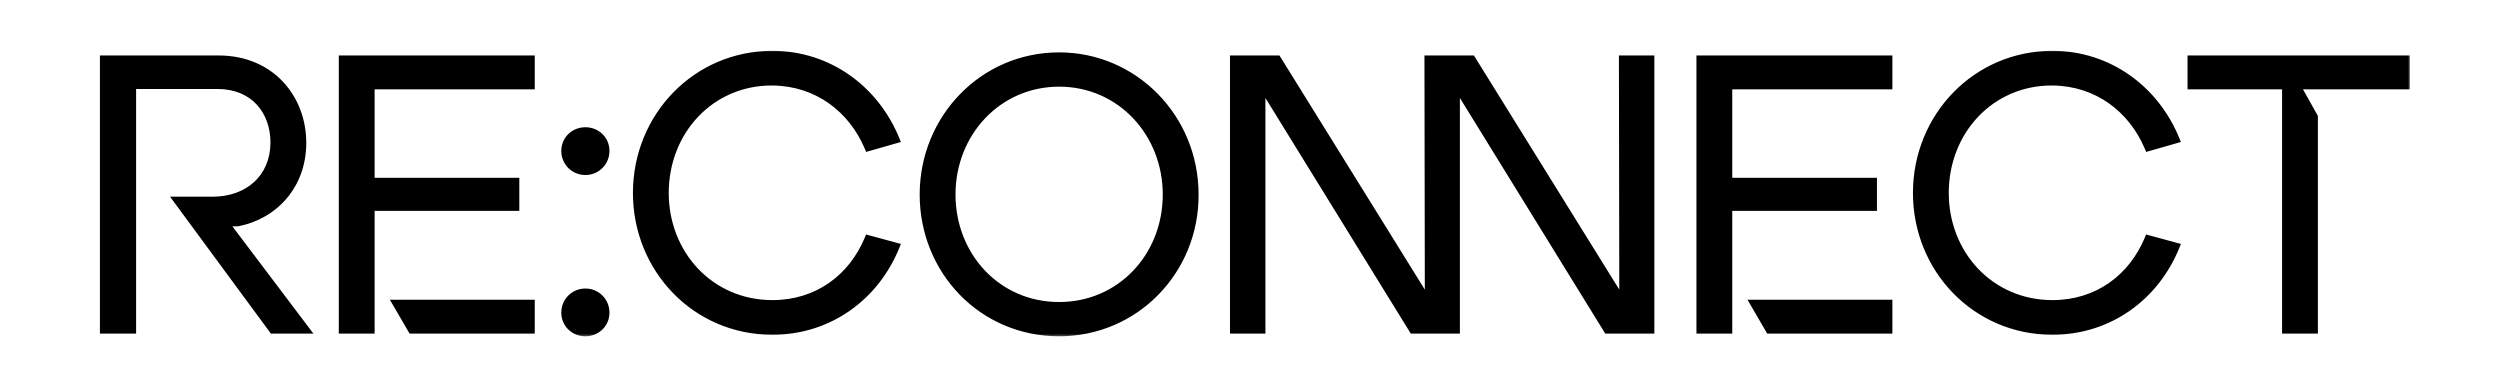 <?xml version="1.0" encoding="UTF-8"?> <svg xmlns="http://www.w3.org/2000/svg" width="311" height="48" viewBox="0 0 311 48" fill="none"><mask id="path-1-outside-1_522_354" maskUnits="userSpaceOnUse" x="12" y="6" width="288" height="36" fill="black"><rect fill="white" x="12" y="6" width="288" height="36"></rect><path d="M12.928 41V7.4H27.184C33.712 7.4 37.6 12.248 37.6 17.768C37.6 23.096 34.048 26.792 29.536 27.656H27.904L37.984 41H33.952L22.144 24.968H26.464C30.832 24.968 34.144 22.184 34.144 17.72C34.144 13.88 31.696 10.568 27.04 10.568H16.432V41H12.928ZM42.647 41V7.4H66.023V10.616H46.103V22.616H64.103V25.736H46.103V41H42.647ZM51.239 41L49.367 37.784H66.023V41H51.239ZM72.821 21.272C71.429 21.272 70.325 20.168 70.325 18.776C70.325 17.384 71.429 16.328 72.821 16.328C74.213 16.328 75.317 17.384 75.317 18.776C75.317 20.168 74.213 21.272 72.821 21.272ZM72.821 41.336C71.429 41.336 70.325 40.28 70.325 38.888C70.325 37.496 71.429 36.392 72.821 36.392C74.213 36.392 75.317 37.496 75.317 38.888C75.317 40.28 74.213 41.336 72.821 41.336ZM96.084 41.144C86.532 41.144 79.236 33.416 79.236 24.008C79.236 14.504 86.628 6.824 96.084 6.824C103.092 6.824 108.852 11.144 111.396 17.336L108.036 18.296C106.02 13.544 101.7 10.184 96.084 10.136C88.404 10.088 82.692 16.28 82.692 24.008C82.692 31.592 88.308 37.832 96.084 37.832C101.748 37.832 106.02 34.568 108.036 29.768L111.396 30.68C108.9 36.824 103.188 41.144 96.084 41.144ZM131.756 41.336C122.204 41.336 114.908 33.656 114.908 24.2C114.908 14.744 122.3 7.016 131.756 7.016C141.068 7.016 148.604 14.648 148.604 24.2C148.652 33.656 141.212 41.336 131.756 41.336ZM131.756 38.072C139.436 38.072 145.148 31.88 145.148 24.2C145.148 16.568 139.436 10.28 131.756 10.28C124.124 10.28 118.364 16.52 118.364 24.2C118.364 31.784 123.98 38.072 131.756 38.072ZM153.51 41V7.4H158.886L177.75 37.784L177.702 7.4H183.078L201.942 37.784L201.894 7.4H205.302V41H199.974L181.11 10.424V41H175.781L156.918 10.424V41H153.51ZM211.537 41V7.4H234.913V10.616H214.993V22.616H232.993V25.736H214.993V41H211.537ZM220.129 41L218.257 37.784H234.913V41H220.129ZM255.318 41.144C245.766 41.144 238.47 33.416 238.47 24.008C238.47 14.504 245.862 6.824 255.318 6.824C262.326 6.824 268.086 11.144 270.63 17.336L267.27 18.296C265.254 13.544 260.934 10.184 255.318 10.136C247.638 10.088 241.926 16.28 241.926 24.008C241.926 31.592 247.542 37.832 255.318 37.832C260.982 37.832 265.254 34.568 267.27 29.768L270.63 30.68C268.134 36.824 262.422 41.144 255.318 41.144ZM284.39 41V10.616H272.63V7.4H299.27V10.616H285.638L287.846 14.552V41H284.39Z"></path></mask><path d="M12.928 41V7.4H27.184C33.712 7.4 37.6 12.248 37.6 17.768C37.6 23.096 34.048 26.792 29.536 27.656H27.904L37.984 41H33.952L22.144 24.968H26.464C30.832 24.968 34.144 22.184 34.144 17.72C34.144 13.88 31.696 10.568 27.04 10.568H16.432V41H12.928ZM42.647 41V7.4H66.023V10.616H46.103V22.616H64.103V25.736H46.103V41H42.647ZM51.239 41L49.367 37.784H66.023V41H51.239ZM72.821 21.272C71.429 21.272 70.325 20.168 70.325 18.776C70.325 17.384 71.429 16.328 72.821 16.328C74.213 16.328 75.317 17.384 75.317 18.776C75.317 20.168 74.213 21.272 72.821 21.272ZM72.821 41.336C71.429 41.336 70.325 40.28 70.325 38.888C70.325 37.496 71.429 36.392 72.821 36.392C74.213 36.392 75.317 37.496 75.317 38.888C75.317 40.28 74.213 41.336 72.821 41.336ZM96.084 41.144C86.532 41.144 79.236 33.416 79.236 24.008C79.236 14.504 86.628 6.824 96.084 6.824C103.092 6.824 108.852 11.144 111.396 17.336L108.036 18.296C106.02 13.544 101.7 10.184 96.084 10.136C88.404 10.088 82.692 16.28 82.692 24.008C82.692 31.592 88.308 37.832 96.084 37.832C101.748 37.832 106.02 34.568 108.036 29.768L111.396 30.68C108.9 36.824 103.188 41.144 96.084 41.144ZM131.756 41.336C122.204 41.336 114.908 33.656 114.908 24.2C114.908 14.744 122.3 7.016 131.756 7.016C141.068 7.016 148.604 14.648 148.604 24.2C148.652 33.656 141.212 41.336 131.756 41.336ZM131.756 38.072C139.436 38.072 145.148 31.88 145.148 24.2C145.148 16.568 139.436 10.28 131.756 10.28C124.124 10.28 118.364 16.52 118.364 24.2C118.364 31.784 123.98 38.072 131.756 38.072ZM153.51 41V7.4H158.886L177.75 37.784L177.702 7.4H183.078L201.942 37.784L201.894 7.4H205.302V41H199.974L181.11 10.424V41H175.781L156.918 10.424V41H153.51ZM211.537 41V7.4H234.913V10.616H214.993V22.616H232.993V25.736H214.993V41H211.537ZM220.129 41L218.257 37.784H234.913V41H220.129ZM255.318 41.144C245.766 41.144 238.47 33.416 238.47 24.008C238.47 14.504 245.862 6.824 255.318 6.824C262.326 6.824 268.086 11.144 270.63 17.336L267.27 18.296C265.254 13.544 260.934 10.184 255.318 10.136C247.638 10.088 241.926 16.28 241.926 24.008C241.926 31.592 247.542 37.832 255.318 37.832C260.982 37.832 265.254 34.568 267.27 29.768L270.63 30.68C268.134 36.824 262.422 41.144 255.318 41.144ZM284.39 41V10.616H272.63V7.4H299.27V10.616H285.638L287.846 14.552V41H284.39Z" fill="black"></path><path d="M12.928 41H12.428V41.5H12.928V41ZM12.928 7.4V6.9H12.428V7.4H12.928ZM29.536 27.656V28.156H29.583L29.63 28.147L29.536 27.656ZM27.904 27.656V27.156H26.9L27.505 27.957L27.904 27.656ZM37.984 41V41.5H38.988L38.383 40.699L37.984 41ZM33.952 41L33.549 41.297L33.699 41.5H33.952V41ZM22.144 24.968V24.468H21.155L21.741 25.265L22.144 24.968ZM16.432 10.568V10.068H15.932V10.568H16.432ZM16.432 41V41.5H16.932V41H16.432ZM12.928 41H13.428V7.4H12.928H12.428V41H12.928ZM12.928 7.4V7.9H27.184V7.4V6.9H12.928V7.4ZM27.184 7.4V7.9C33.407 7.9 37.1 12.495 37.1 17.768H37.6H38.1C38.1 12.001 34.017 6.9 27.184 6.9V7.4ZM37.6 17.768H37.1C37.1 22.842 33.733 26.343 29.442 27.165L29.536 27.656L29.63 28.147C34.363 27.241 38.1 23.35 38.1 17.768H37.6ZM29.536 27.656V27.156H27.904V27.656V28.156H29.536V27.656ZM27.904 27.656L27.505 27.957L37.585 41.301L37.984 41L38.383 40.699L28.303 27.355L27.904 27.656ZM37.984 41V40.5H33.952V41V41.5H37.984V41ZM33.952 41L34.355 40.703L22.547 24.672L22.144 24.968L21.741 25.265L33.549 41.297L33.952 41ZM22.144 24.968V25.468H26.464V24.968V24.468H22.144V24.968ZM26.464 24.968V25.468C28.753 25.468 30.799 24.738 32.279 23.387C33.764 22.032 34.644 20.083 34.644 17.72H34.144H33.644C33.644 19.821 32.868 21.496 31.605 22.649C30.337 23.806 28.543 24.468 26.464 24.468V24.968ZM34.144 17.72H34.644C34.644 15.696 33.999 13.781 32.707 12.367C31.41 10.945 29.495 10.068 27.04 10.068V10.568V11.068C29.241 11.068 30.878 11.847 31.969 13.041C33.065 14.242 33.644 15.904 33.644 17.72H34.144ZM27.04 10.568V10.068H16.432V10.568V11.068H27.04V10.568ZM16.432 10.568H15.932V41H16.432H16.932V10.568H16.432ZM16.432 41V40.5H12.928V41V41.5H16.432V41ZM42.647 41H42.147V41.5H42.647V41ZM42.647 7.4V6.9H42.147V7.4H42.647ZM66.023 7.4H66.523V6.9H66.023V7.4ZM66.023 10.616V11.116H66.523V10.616H66.023ZM46.103 10.616V10.116H45.603V10.616H46.103ZM46.103 22.616H45.603V23.116H46.103V22.616ZM64.103 22.616H64.603V22.116H64.103V22.616ZM64.103 25.736V26.236H64.603V25.736H64.103ZM46.103 25.736V25.236H45.603V25.736H46.103ZM46.103 41V41.5H46.603V41H46.103ZM51.239 41L50.807 41.252L50.951 41.5H51.239V41ZM49.367 37.784V37.284H48.497L48.935 38.035L49.367 37.784ZM66.023 37.784H66.523V37.284H66.023V37.784ZM66.023 41V41.5H66.523V41H66.023ZM42.647 41H43.147V7.4H42.647H42.147V41H42.647ZM42.647 7.4V7.9H66.023V7.4V6.9H42.647V7.4ZM66.023 7.4H65.523V10.616H66.023H66.523V7.4H66.023ZM66.023 10.616V10.116H46.103V10.616V11.116H66.023V10.616ZM46.103 10.616H45.603V22.616H46.103H46.603V10.616H46.103ZM46.103 22.616V23.116H64.103V22.616V22.116H46.103V22.616ZM64.103 22.616H63.603V25.736H64.103H64.603V22.616H64.103ZM64.103 25.736V25.236H46.103V25.736V26.236H64.103V25.736ZM46.103 25.736H45.603V41H46.103H46.603V25.736H46.103ZM46.103 41V40.5H42.647V41V41.5H46.103V41ZM51.239 41L51.671 40.748L49.799 37.532L49.367 37.784L48.935 38.035L50.807 41.252L51.239 41ZM49.367 37.784V38.284H66.023V37.784V37.284H49.367V37.784ZM66.023 37.784H65.523V41H66.023H66.523V37.784H66.023ZM66.023 41V40.5H51.239V41V41.5H66.023V41ZM72.821 21.272V20.772C71.705 20.772 70.825 19.892 70.825 18.776H70.325H69.825C69.825 20.444 71.153 21.772 72.821 21.772V21.272ZM70.325 18.776H70.825C70.825 17.673 71.692 16.828 72.821 16.828V16.328V15.828C71.166 15.828 69.825 17.095 69.825 18.776H70.325ZM72.821 16.328V16.828C73.95 16.828 74.817 17.673 74.817 18.776H75.317H75.817C75.817 17.095 74.476 15.828 72.821 15.828V16.328ZM75.317 18.776H74.817C74.817 19.892 73.937 20.772 72.821 20.772V21.272V21.772C74.489 21.772 75.817 20.444 75.817 18.776H75.317ZM72.821 41.336V40.836C71.692 40.836 70.825 39.991 70.825 38.888H70.325H69.825C69.825 40.569 71.166 41.836 72.821 41.836V41.336ZM70.325 38.888H70.825C70.825 37.772 71.705 36.892 72.821 36.892V36.392V35.892C71.153 35.892 69.825 37.22 69.825 38.888H70.325ZM72.821 36.392V36.892C73.937 36.892 74.817 37.772 74.817 38.888H75.317H75.817C75.817 37.22 74.489 35.892 72.821 35.892V36.392ZM75.317 38.888H74.817C74.817 39.991 73.95 40.836 72.821 40.836V41.336V41.836C74.476 41.836 75.817 40.569 75.817 38.888H75.317ZM111.396 17.336L111.533 17.817L112.071 17.663L111.858 17.146L111.396 17.336ZM108.036 18.296L107.576 18.491L107.748 18.898L108.173 18.777L108.036 18.296ZM96.084 10.136L96.088 9.636L96.087 9.636L96.084 10.136ZM108.036 29.768L108.167 29.285L107.744 29.171L107.575 29.574L108.036 29.768ZM111.396 30.68L111.859 30.868L112.072 30.345L111.527 30.198L111.396 30.68ZM96.084 41.144V40.644C86.822 40.644 79.736 33.154 79.736 24.008H79.236H78.736C78.736 33.678 86.242 41.644 96.084 41.644V41.144ZM79.236 24.008H79.736C79.736 14.768 86.916 7.324 96.084 7.324V6.824V6.324C86.34 6.324 78.736 14.24 78.736 24.008H79.236ZM96.084 6.824V7.324C102.871 7.324 108.459 11.504 110.933 17.526L111.396 17.336L111.858 17.146C109.244 10.784 103.313 6.324 96.084 6.324V6.824ZM111.396 17.336L111.259 16.855L107.899 17.815L108.036 18.296L108.173 18.777L111.533 17.817L111.396 17.336ZM108.036 18.296L108.496 18.101C106.411 13.186 101.924 9.686 96.088 9.636L96.084 10.136L96.08 10.636C101.475 10.682 105.629 13.902 107.576 18.491L108.036 18.296ZM96.084 10.136L96.087 9.636C88.104 9.586 82.192 16.029 82.192 24.008H82.692H83.192C83.192 16.531 88.704 10.59 96.081 10.636L96.084 10.136ZM82.692 24.008H82.192C82.192 31.842 88.007 38.332 96.084 38.332V37.832V37.332C88.609 37.332 83.192 31.342 83.192 24.008H82.692ZM96.084 37.832V38.332C101.967 38.332 106.41 34.93 108.497 29.962L108.036 29.768L107.575 29.574C105.63 34.206 101.528 37.332 96.084 37.332V37.832ZM108.036 29.768L107.905 30.25L111.265 31.163L111.396 30.68L111.527 30.198L108.167 29.285L108.036 29.768ZM111.396 30.68L110.933 30.492C108.507 36.463 102.968 40.644 96.084 40.644V41.144V41.644C103.408 41.644 109.293 37.185 111.859 30.868L111.396 30.68ZM148.604 24.2L148.104 24.2L148.104 24.203L148.604 24.2ZM131.756 41.336V40.836C122.493 40.836 115.408 33.393 115.408 24.2H114.908H114.408C114.408 33.919 121.915 41.836 131.756 41.836V41.336ZM114.908 24.2H115.408C115.408 15.007 122.589 7.516 131.756 7.516V7.016V6.516C122.011 6.516 114.408 14.481 114.408 24.2H114.908ZM131.756 7.016V7.516C140.783 7.516 148.104 14.916 148.104 24.2H148.604H149.104C149.104 14.38 141.352 6.516 131.756 6.516V7.016ZM148.604 24.2L148.104 24.203C148.15 33.389 140.927 40.836 131.756 40.836V41.336V41.836C141.497 41.836 149.153 33.923 149.104 24.198L148.604 24.2ZM131.756 38.072V38.572C139.735 38.572 145.648 32.133 145.648 24.2H145.148H144.648C144.648 31.627 139.137 37.572 131.756 37.572V38.072ZM145.148 24.2H145.648C145.648 16.319 139.738 9.78 131.756 9.78V10.28V10.78C139.134 10.78 144.648 16.817 144.648 24.2H145.148ZM131.756 10.28V9.78C123.824 9.78 117.864 16.268 117.864 24.2H118.364H118.864C118.864 16.772 124.424 10.78 131.756 10.78V10.28ZM118.364 24.2H117.864C117.864 32.032 123.676 38.572 131.756 38.572V38.072V37.572C124.283 37.572 118.864 31.536 118.864 24.2H118.364ZM153.51 41H153.01V41.5H153.51V41ZM153.51 7.4V6.9H153.01V7.4H153.51ZM158.886 7.4L159.31 7.136L159.164 6.9H158.886V7.4ZM177.75 37.784L177.325 38.048L178.252 39.542L178.249 37.783L177.75 37.784ZM177.702 7.4V6.9H177.201L177.202 7.401L177.702 7.4ZM183.078 7.4L183.502 7.136L183.356 6.9H183.078V7.4ZM201.942 37.784L201.517 38.048L202.444 39.542L202.442 37.783L201.942 37.784ZM201.894 7.4V6.9H201.393L201.394 7.401L201.894 7.4ZM205.302 7.4H205.802V6.9H205.302V7.4ZM205.302 41V41.5H205.802V41H205.302ZM199.974 41L199.548 41.263L199.694 41.5H199.974V41ZM181.11 10.424L181.535 10.162L180.61 8.661V10.424H181.11ZM181.11 41V41.5H181.61V41H181.11ZM175.781 41L175.356 41.263L175.502 41.5H175.781V41ZM156.918 10.424L157.343 10.162L156.418 8.661V10.424H156.918ZM156.918 41V41.5H157.418V41H156.918ZM153.51 41H154.01V7.4H153.51H153.01V41H153.51ZM153.51 7.4V7.9H158.886V7.4V6.9H153.51V7.4ZM158.886 7.4L158.461 7.664L177.325 38.048L177.75 37.784L178.174 37.52L159.31 7.136L158.886 7.4ZM177.75 37.784L178.249 37.783L178.202 7.399L177.702 7.4L177.202 7.401L177.25 37.785L177.75 37.784ZM177.702 7.4V7.9H183.078V7.4V6.9H177.702V7.4ZM183.078 7.4L182.653 7.664L201.517 38.048L201.942 37.784L202.366 37.52L183.502 7.136L183.078 7.4ZM201.942 37.784L202.442 37.783L202.394 7.399L201.894 7.4L201.394 7.401L201.442 37.785L201.942 37.784ZM201.894 7.4V7.9H205.302V7.4V6.9H201.894V7.4ZM205.302 7.4H204.802V41H205.302H205.802V7.4H205.302ZM205.302 41V40.5H199.974V41V41.5H205.302V41ZM199.974 41L200.399 40.737L181.535 10.162L181.11 10.424L180.684 10.687L199.548 41.263L199.974 41ZM181.11 10.424H180.61V41H181.11H181.61V10.424H181.11ZM181.11 41V40.5H175.781V41V41.5H181.11V41ZM175.781 41L176.207 40.737L157.343 10.162L156.918 10.424L156.492 10.687L175.356 41.263L175.781 41ZM156.918 10.424H156.418V41H156.918H157.418V10.424H156.918ZM156.918 41V40.5H153.51V41V41.5H156.918V41ZM211.537 41H211.037V41.5H211.537V41ZM211.537 7.4V6.9H211.037V7.4H211.537ZM234.913 7.4H235.413V6.9H234.913V7.4ZM234.913 10.616V11.116H235.413V10.616H234.913ZM214.993 10.616V10.116H214.493V10.616H214.993ZM214.993 22.616H214.493V23.116H214.993V22.616ZM232.993 22.616H233.493V22.116H232.993V22.616ZM232.993 25.736V26.236H233.493V25.736H232.993ZM214.993 25.736V25.236H214.493V25.736H214.993ZM214.993 41V41.5H215.493V41H214.993ZM220.129 41L219.697 41.252L219.842 41.5H220.129V41ZM218.257 37.784V37.284H217.388L217.825 38.035L218.257 37.784ZM234.913 37.784H235.413V37.284H234.913V37.784ZM234.913 41V41.5H235.413V41H234.913ZM211.537 41H212.037V7.4H211.537H211.037V41H211.537ZM211.537 7.4V7.9H234.913V7.4V6.9H211.537V7.4ZM234.913 7.4H234.413V10.616H234.913H235.413V7.4H234.913ZM234.913 10.616V10.116H214.993V10.616V11.116H234.913V10.616ZM214.993 10.616H214.493V22.616H214.993H215.493V10.616H214.993ZM214.993 22.616V23.116H232.993V22.616V22.116H214.993V22.616ZM232.993 22.616H232.493V25.736H232.993H233.493V22.616H232.993ZM232.993 25.736V25.236H214.993V25.736V26.236H232.993V25.736ZM214.993 25.736H214.493V41H214.993H215.493V25.736H214.993ZM214.993 41V40.5H211.537V41V41.5H214.993V41ZM220.129 41L220.561 40.748L218.689 37.532L218.257 37.784L217.825 38.035L219.697 41.252L220.129 41ZM218.257 37.784V38.284H234.913V37.784V37.284H218.257V37.784ZM234.913 37.784H234.413V41H234.913H235.413V37.784H234.913ZM234.913 41V40.5H220.129V41V41.5H234.913V41ZM270.63 17.336L270.768 17.817L271.305 17.663L271.093 17.146L270.63 17.336ZM267.27 18.296L266.81 18.491L266.983 18.898L267.408 18.777L267.27 18.296ZM255.318 10.136L255.323 9.636L255.321 9.636L255.318 10.136ZM267.27 29.768L267.401 29.285L266.979 29.171L266.809 29.574L267.27 29.768ZM270.63 30.68L271.093 30.868L271.306 30.345L270.761 30.198L270.63 30.68ZM255.318 41.144V40.644C246.056 40.644 238.97 33.154 238.97 24.008H238.47H237.97C237.97 33.678 245.476 41.644 255.318 41.644V41.144ZM238.47 24.008H238.97C238.97 14.768 246.15 7.324 255.318 7.324V6.824V6.324C245.574 6.324 237.97 14.24 237.97 24.008H238.47ZM255.318 6.824V7.324C262.105 7.324 267.694 11.504 270.168 17.526L270.63 17.336L271.093 17.146C268.479 10.784 262.547 6.324 255.318 6.324V6.824ZM270.63 17.336L270.493 16.855L267.133 17.815L267.27 18.296L267.408 18.777L270.768 17.817L270.63 17.336ZM267.27 18.296L267.731 18.101C265.645 13.186 261.159 9.686 255.323 9.636L255.318 10.136L255.314 10.636C260.71 10.682 264.863 13.902 266.81 18.491L267.27 18.296ZM255.318 10.136L255.321 9.636C247.338 9.586 241.426 16.029 241.426 24.008H241.926H242.426C242.426 16.531 247.938 10.59 255.315 10.636L255.318 10.136ZM241.926 24.008H241.426C241.426 31.842 247.241 38.332 255.318 38.332V37.832V37.332C247.844 37.332 242.426 31.342 242.426 24.008H241.926ZM255.318 37.832V38.332C261.202 38.332 265.645 34.93 267.731 29.962L267.27 29.768L266.809 29.574C264.864 34.206 260.763 37.332 255.318 37.332V37.832ZM267.27 29.768L267.139 30.25L270.499 31.163L270.63 30.68L270.761 30.198L267.401 29.285L267.27 29.768ZM270.63 30.68L270.167 30.492C267.741 36.463 262.203 40.644 255.318 40.644V41.144V41.644C262.642 41.644 268.527 37.185 271.093 30.868L270.63 30.68ZM284.39 41H283.89V41.5H284.39V41ZM284.39 10.616H284.89V10.116H284.39V10.616ZM272.63 10.616H272.13V11.116H272.63V10.616ZM272.63 7.4V6.9H272.13V7.4H272.63ZM299.27 7.4H299.77V6.9H299.27V7.4ZM299.27 10.616V11.116H299.77V10.616H299.27ZM285.638 10.616V10.116H284.784L285.202 10.861L285.638 10.616ZM287.846 14.552H288.346V14.421L288.282 14.307L287.846 14.552ZM287.846 41V41.5H288.346V41H287.846ZM284.39 41H284.89V10.616H284.39H283.89V41H284.39ZM284.39 10.616V10.116H272.63V10.616V11.116H284.39V10.616ZM272.63 10.616H273.13V7.4H272.63H272.13V10.616H272.63ZM272.63 7.4V7.9H299.27V7.4V6.9H272.63V7.4ZM299.27 7.4H298.77V10.616H299.27H299.77V7.4H299.27ZM299.27 10.616V10.116H285.638V10.616V11.116H299.27V10.616ZM285.638 10.616L285.202 10.861L287.41 14.797L287.846 14.552L288.282 14.307L286.074 10.371L285.638 10.616ZM287.846 14.552H287.346V41H287.846H288.346V14.552H287.846ZM287.846 41V40.5H284.39V41V41.5H287.846V41Z" fill="black" mask="url(#path-1-outside-1_522_354)"></path></svg> 
